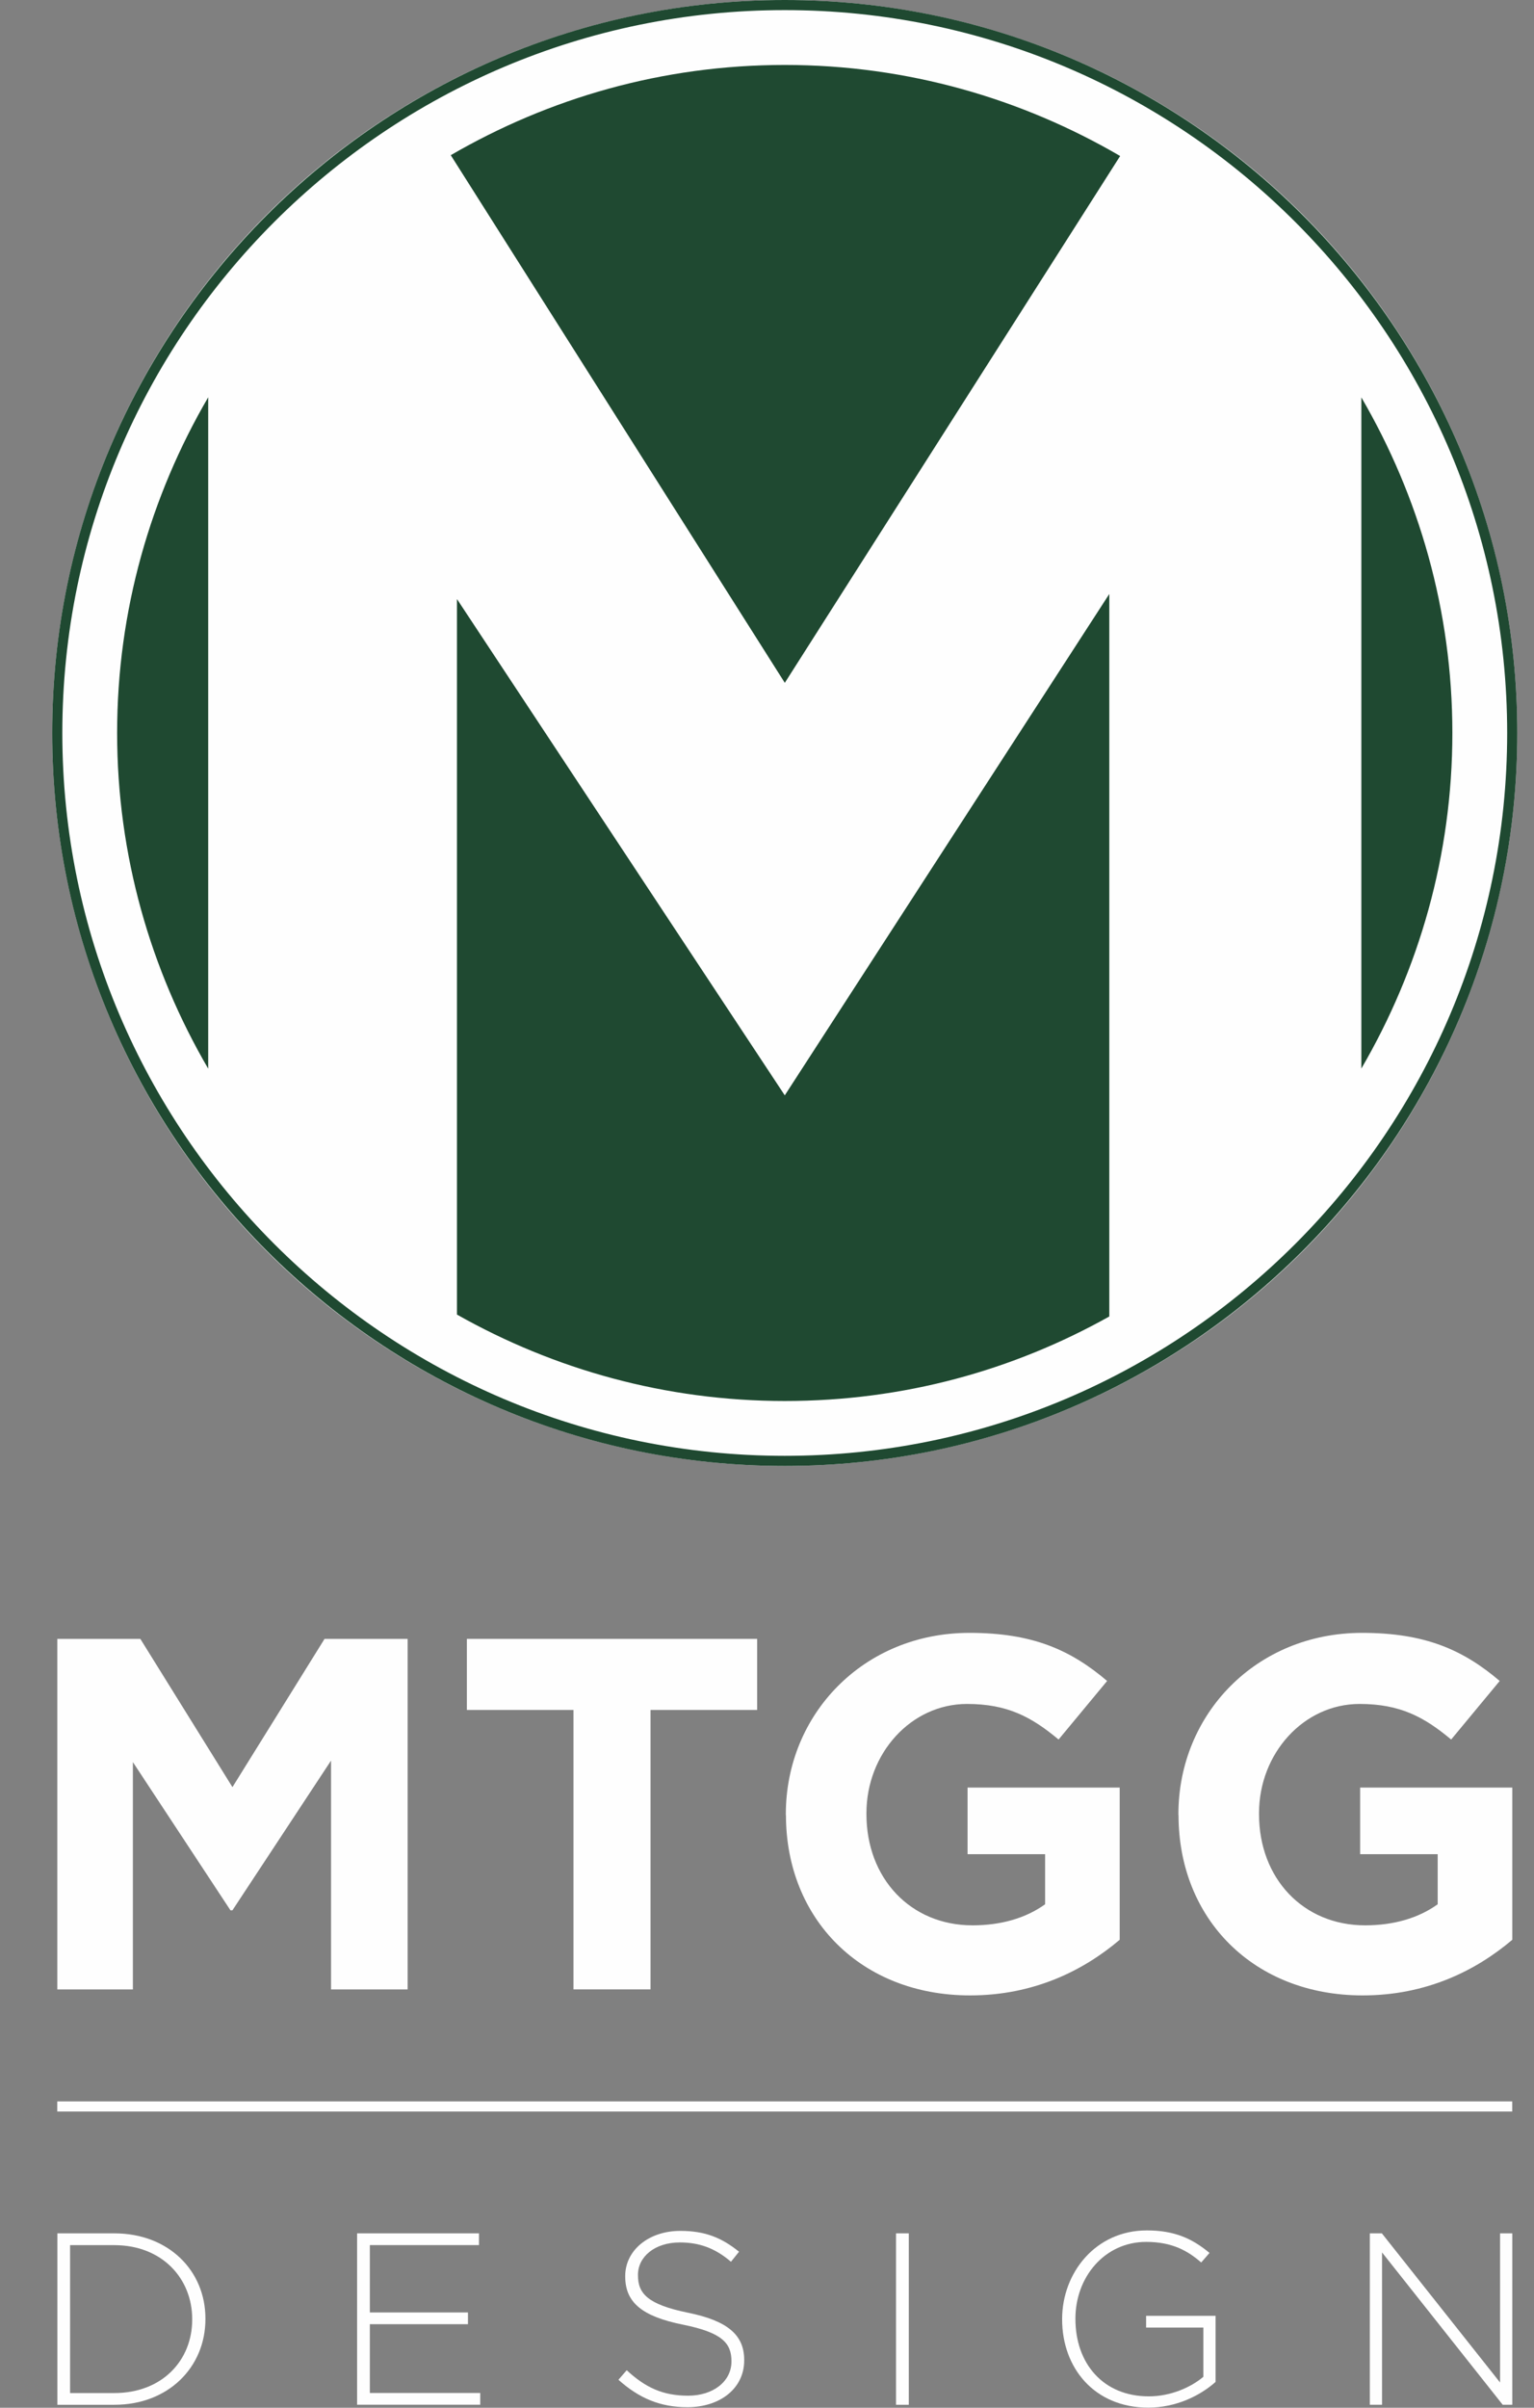 <?xml version="1.0" encoding="UTF-8"?>
<svg id="Layer_1" data-name="Layer 1" xmlns="http://www.w3.org/2000/svg" viewBox="0 0 255 400">
  <rect x="0" y="0" width="255" height="400" fill="#808080" stroke="none"/>
  <defs>
    <style>
      .cls-1 {
        fill: #fefefe;
      }

      .cls-2 {
        fill: #1f4931;
      }
    </style>
  </defs>
  <circle class="cls-1" cx="130.45" cy="121.77" r="121.77"/>
  <g>
    <path class="cls-1" d="M9.52,272.27h13.81l15.31,24.63,15.31-24.63h13.81v58.24h-12.73v-38.02l-16.39,24.87h-.33l-16.22-24.62v37.77h-12.56v-58.24Z"/>
    <path class="cls-1" d="M95.33,284.08h-17.72v-11.81h48.25v11.81h-17.72v46.42h-12.81v-46.42Z"/>
    <path class="cls-1" d="M130.63,301.55v-.17c0-16.56,12.89-30.11,30.53-30.11,10.48,0,16.81,2.83,22.88,7.99l-8.07,9.73c-4.49-3.74-8.48-5.91-15.22-5.91-9.32,0-16.72,8.24-16.72,18.14v.17c0,10.65,7.32,18.47,17.64,18.47,4.66,0,8.82-1.17,12.06-3.5v-8.32h-12.89v-11.07h25.29v25.29c-5.99,5.08-14.23,9.24-24.87,9.24-18.14,0-30.61-12.73-30.61-29.95Z"/>
    <path class="cls-1" d="M195.89,301.55v-.17c0-16.56,12.89-30.11,30.53-30.11,10.48,0,16.81,2.83,22.88,7.99l-8.07,9.73c-4.49-3.74-8.48-5.91-15.22-5.91-9.32,0-16.72,8.24-16.72,18.14v.17c0,10.65,7.32,18.47,17.64,18.47,4.66,0,8.82-1.17,12.06-3.5v-8.32h-12.89v-11.07h25.29v25.29c-5.99,5.08-14.23,9.24-24.87,9.24-18.14,0-30.61-12.73-30.61-29.95Z"/>
  </g>
  <g>
    <path class="cls-2" d="M241.43,121.77c0-20.35-5.57-39.35-15.13-55.75v111.5c9.56-16.4,15.13-35.4,15.13-55.75Z"/>
    <path class="cls-2" d="M19.47,121.77c0,20.36,5.57,39.37,15.14,55.77v-111.54c-9.57,16.4-15.14,35.41-15.14,55.77Z"/>
    <path class="cls-2" d="M186.21,25.92c-16.4-9.56-35.4-15.13-55.75-15.13s-39.18,5.51-55.53,14.99l55.53,87.66,55.75-87.53Z"/>
    <path class="cls-2" d="M130.46,181.98l-54.5-82.46v118.87c16.11,9.1,34.67,14.36,54.49,14.36s37.98-5.12,53.95-14.04v-120.03l-53.95,83.3Z"/>
  </g>
  <path class="cls-2" d="M130.45,243.54c-67.14,0-121.77-54.63-121.77-121.77S63.31,0,130.45,0s121.77,54.63,121.77,121.77-54.63,121.77-121.77,121.77ZM130.45,1.68C64.23,1.68,10.36,55.55,10.36,121.77s53.87,120.09,120.09,120.09,120.09-53.87,120.09-120.09S196.67,1.68,130.45,1.68Z"/>
  <rect class="cls-1" x="9.52" y="349.11" width="241.86" height="1.68"/>
  <g>
    <path class="cls-1" d="M9.54,371.03h9.48c8.95,0,15.13,6.15,15.13,14.16v.08c0,8.01-6.18,14.24-15.13,14.24h-9.48v-28.48ZM11.65,372.99v24.57h7.36c7.93,0,12.94-5.41,12.94-12.2v-.08c0-6.75-5-12.29-12.94-12.29h-7.36Z"/>
    <path class="cls-1" d="M59.36,371.03h20.26v1.95h-18.14v11.19h16.31v1.95h-16.31v11.43h18.35v1.95h-20.47v-28.48Z"/>
    <path class="cls-1" d="M102.8,395.36l1.38-1.59c3.13,2.89,6.02,4.23,10.21,4.23s7.2-2.4,7.2-5.66v-.08c0-3.01-1.59-4.76-8.06-6.06-6.83-1.38-9.6-3.7-9.6-8.01v-.08c0-4.23,3.87-7.49,9.16-7.49,4.15,0,6.87,1.14,9.76,3.46l-1.34,1.67c-2.69-2.32-5.37-3.21-8.5-3.21-4.19,0-6.96,2.4-6.96,5.37v.08c0,3.01,1.55,4.84,8.3,6.22,6.59,1.34,9.36,3.7,9.36,7.85v.08c0,4.6-3.95,7.77-9.44,7.77-4.56,0-8.06-1.51-11.47-4.56Z"/>
    <path class="cls-1" d="M148.95,371.03h2.12v28.48h-2.12v-28.48Z"/>
    <path class="cls-1" d="M176.56,385.35v-.08c0-7.69,5.57-14.73,14.08-14.73,4.64,0,7.57,1.38,10.42,3.74l-1.38,1.59c-2.24-1.95-4.84-3.42-9.15-3.42-6.92,0-11.76,5.86-11.76,12.73v.08c0,7.36,4.59,12.85,12.2,12.85,3.62,0,7-1.5,9.07-3.25v-8.18h-9.52v-1.95h11.55v10.98c-2.56,2.28-6.55,4.27-11.19,4.27-8.99,0-14.32-6.63-14.32-14.65Z"/>
    <path class="cls-1" d="M227.72,371.03h1.99l19.65,24.78v-24.78h2.03v28.48h-1.59l-20.06-25.31v25.31h-2.03v-28.48Z"/>
  </g>
</svg>